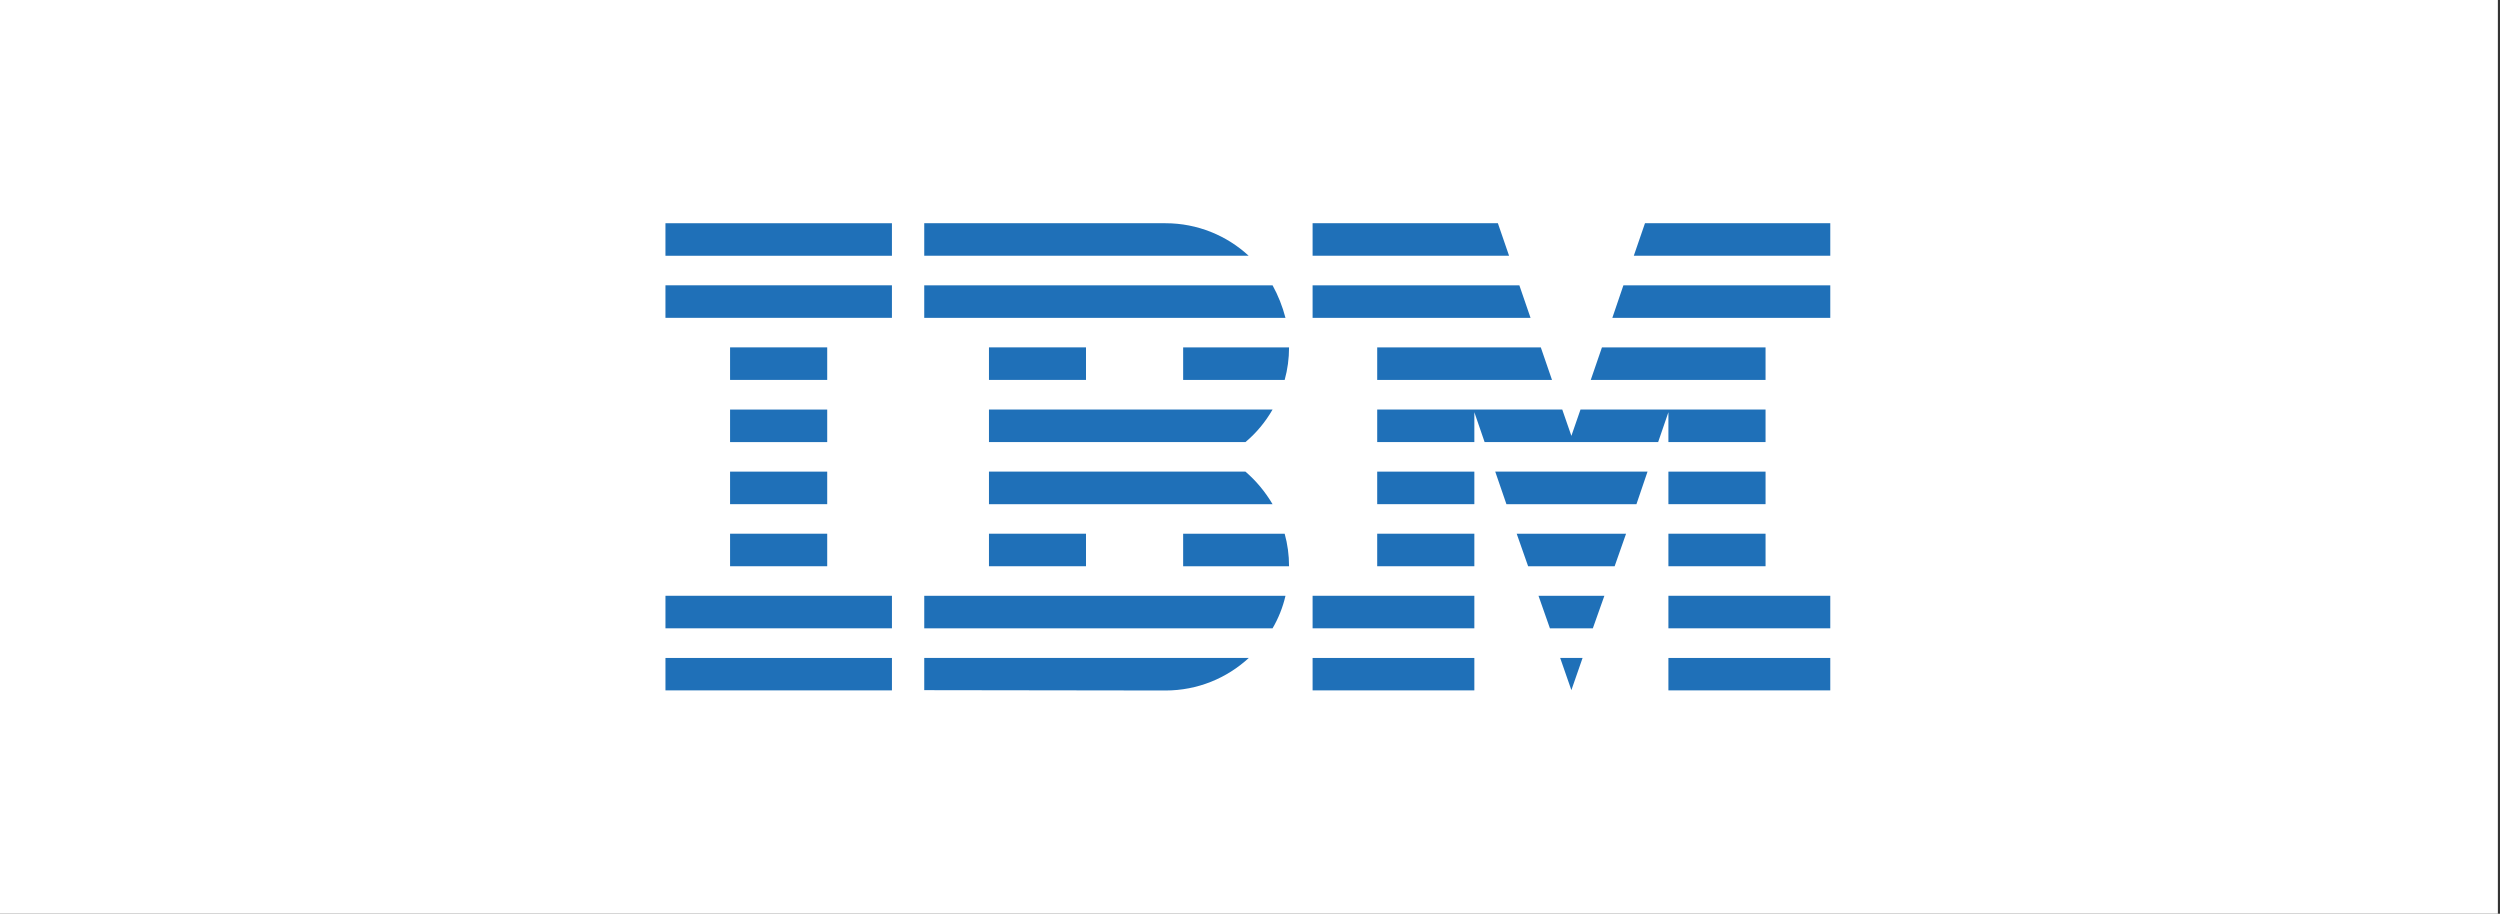 <?xml version="1.0" encoding="UTF-8"?>
<svg xmlns="http://www.w3.org/2000/svg" xmlns:xlink="http://www.w3.org/1999/xlink" version="1.1" id="Layer_1" x="0px" y="0px" width="388.58px" height="142.022px" viewBox="0 0 388.58 142.022" xml:space="preserve">
<rect x="0" y="0" width="388.58" height="142.022" fill="#333333" stroke="none"/>
<rect x="-0.331" fill-rule="evenodd" clip-rule="evenodd" fill="#FFFFFF" width="388.58" height="142.022"></rect>
<g>
	<g>
		<rect x="103.434" y="102.268" fill-rule="evenodd" clip-rule="evenodd" fill="#1F70B8" width="35.202" height="5.039"></rect>
		<rect x="103.434" y="92.603" fill-rule="evenodd" clip-rule="evenodd" fill="#1F70B8" width="35.202" height="5.057"></rect>
		<rect x="113.476" y="82.955" fill-rule="evenodd" clip-rule="evenodd" fill="#1F70B8" width="15.099" height="5.057"></rect>
		<rect x="113.476" y="73.307" fill-rule="evenodd" clip-rule="evenodd" fill="#1F70B8" width="15.099" height="5.057"></rect>
		<rect x="113.476" y="63.659" fill-rule="evenodd" clip-rule="evenodd" fill="#1F70B8" width="15.099" height="5.057"></rect>
		<rect x="113.476" y="53.993" fill-rule="evenodd" clip-rule="evenodd" fill="#1F70B8" width="15.099" height="5.057"></rect>
		<rect x="103.433" y="44.345" fill-rule="evenodd" clip-rule="evenodd" fill="#1F70B8" width="35.202" height="5.057"></rect>
		<rect x="103.433" y="34.697" fill-rule="evenodd" clip-rule="evenodd" fill="#1F70B8" width="35.202" height="5.057"></rect>
	</g>
	<g>
		<path fill-rule="evenodd" clip-rule="evenodd" fill="#1F70B8" d="M143.657,97.66h54.14c0.914-1.561,1.596-3.264,2.009-5.057    h-56.148V97.66z"></path>
		<path fill-rule="evenodd" clip-rule="evenodd" fill="#1F70B8" d="M193.582,73.307h-39.865v5.057h44.079    C196.649,76.426,195.231,74.723,193.582,73.307z"></path>
		<path fill-rule="evenodd" clip-rule="evenodd" fill="#1F70B8" d="M153.717,63.659v5.057h39.865    c1.686-1.417,3.102-3.12,4.214-5.057H153.717z"></path>
		<path fill-rule="evenodd" clip-rule="evenodd" fill="#1F70B8" d="M197.796,44.345h-54.14v5.057h56.148    C199.338,47.609,198.657,45.905,197.796,44.345z"></path>
		<path fill-rule="evenodd" clip-rule="evenodd" fill="#1F70B8" d="M181.155,34.697h-37.498v5.057h50.427    C190.713,36.634,186.14,34.697,181.155,34.697z"></path>
		<rect x="153.717" y="53.993" fill-rule="evenodd" clip-rule="evenodd" fill="#1F70B8" width="15.082" height="5.057"></rect>
		<path fill-rule="evenodd" clip-rule="evenodd" fill="#1F70B8" d="M183.898,59.05h15.781c0.448-1.614,0.681-3.318,0.681-5.057    h-16.461V59.05L183.898,59.05z"></path>
		<rect x="153.717" y="82.955" fill-rule="evenodd" clip-rule="evenodd" fill="#1F70B8" width="15.082" height="5.057"></rect>
		<path fill-rule="evenodd" clip-rule="evenodd" fill="#1F70B8" d="M183.898,82.955v5.057h16.461c0-1.739-0.232-3.442-0.681-5.057    H183.898z"></path>
		<path fill-rule="evenodd" clip-rule="evenodd" fill="#1F70B8" d="M143.657,107.272l37.498,0.053c5.021,0,9.558-1.936,12.947-5.057    h-50.445V107.272z"></path>
	</g>
	<g>
		<rect x="204.019" y="102.268" fill-rule="evenodd" clip-rule="evenodd" fill="#1F70B8" width="25.142" height="5.039"></rect>
		<rect x="204.019" y="92.603" fill-rule="evenodd" clip-rule="evenodd" fill="#1F70B8" width="25.142" height="5.057"></rect>
		<rect x="214.061" y="82.955" fill-rule="evenodd" clip-rule="evenodd" fill="#1F70B8" width="15.1" height="5.057"></rect>
		<rect x="214.061" y="73.307" fill-rule="evenodd" clip-rule="evenodd" fill="#1F70B8" width="15.1" height="5.057"></rect>
		<polygon fill-rule="evenodd" clip-rule="evenodd" fill="#1F70B8" points="236.155,44.345 204.019,44.345 204.019,49.402     237.894,49.402   "></polygon>
		<polygon fill-rule="evenodd" clip-rule="evenodd" fill="#1F70B8" points="232.819,34.697 204.019,34.697 204.019,39.754     234.558,39.754   "></polygon>
		<rect x="259.324" y="102.268" fill-rule="evenodd" clip-rule="evenodd" fill="#1F70B8" width="25.16" height="5.039"></rect>
		<rect x="259.324" y="92.603" fill-rule="evenodd" clip-rule="evenodd" fill="#1F70B8" width="25.16" height="5.057"></rect>
		<rect x="259.324" y="82.955" fill-rule="evenodd" clip-rule="evenodd" fill="#1F70B8" width="15.1" height="5.057"></rect>
		<rect x="259.324" y="73.307" fill-rule="evenodd" clip-rule="evenodd" fill="#1F70B8" width="15.1" height="5.057"></rect>
		<polygon fill-rule="evenodd" clip-rule="evenodd" fill="#1F70B8" points="259.324,68.716 274.423,68.716 274.423,63.659     259.324,63.659 259.324,63.659 245.659,63.659 244.243,67.748 242.826,63.659 229.161,63.659 229.161,63.659 214.061,63.659     214.061,68.716 229.161,68.716 229.161,64.071 230.757,68.716 257.728,68.716 259.324,64.071   "></polygon>
		<polygon fill-rule="evenodd" clip-rule="evenodd" fill="#1F70B8" points="274.423,53.993 248.995,53.993 247.255,59.05     274.423,59.05   "></polygon>
		<polygon fill-rule="evenodd" clip-rule="evenodd" fill="#1F70B8" points="255.683,34.697 253.944,39.754 284.484,39.754     284.484,34.697   "></polygon>
		<polygon fill-rule="evenodd" clip-rule="evenodd" fill="#1F70B8" points="244.243,107.272 245.982,102.268 242.502,102.268   "></polygon>
		<polygon fill-rule="evenodd" clip-rule="evenodd" fill="#1F70B8" points="240.907,97.66 247.578,97.66 249.372,92.603     239.131,92.603   "></polygon>
		<polygon fill-rule="evenodd" clip-rule="evenodd" fill="#1F70B8" points="237.518,88.011 250.967,88.011 252.743,82.955     235.742,82.955   "></polygon>
		<polygon fill-rule="evenodd" clip-rule="evenodd" fill="#1F70B8" points="234.146,78.364 254.357,78.364 256.078,73.307     232.407,73.307   "></polygon>
		<polygon fill-rule="evenodd" clip-rule="evenodd" fill="#1F70B8" points="214.061,59.05 241.229,59.05 239.49,53.993     214.061,53.993   "></polygon>
		<polygon fill-rule="evenodd" clip-rule="evenodd" fill="#1F70B8" points="250.609,49.402 284.484,49.402 284.484,44.345     252.33,44.345   "></polygon>
	</g>
</g>
</svg>
